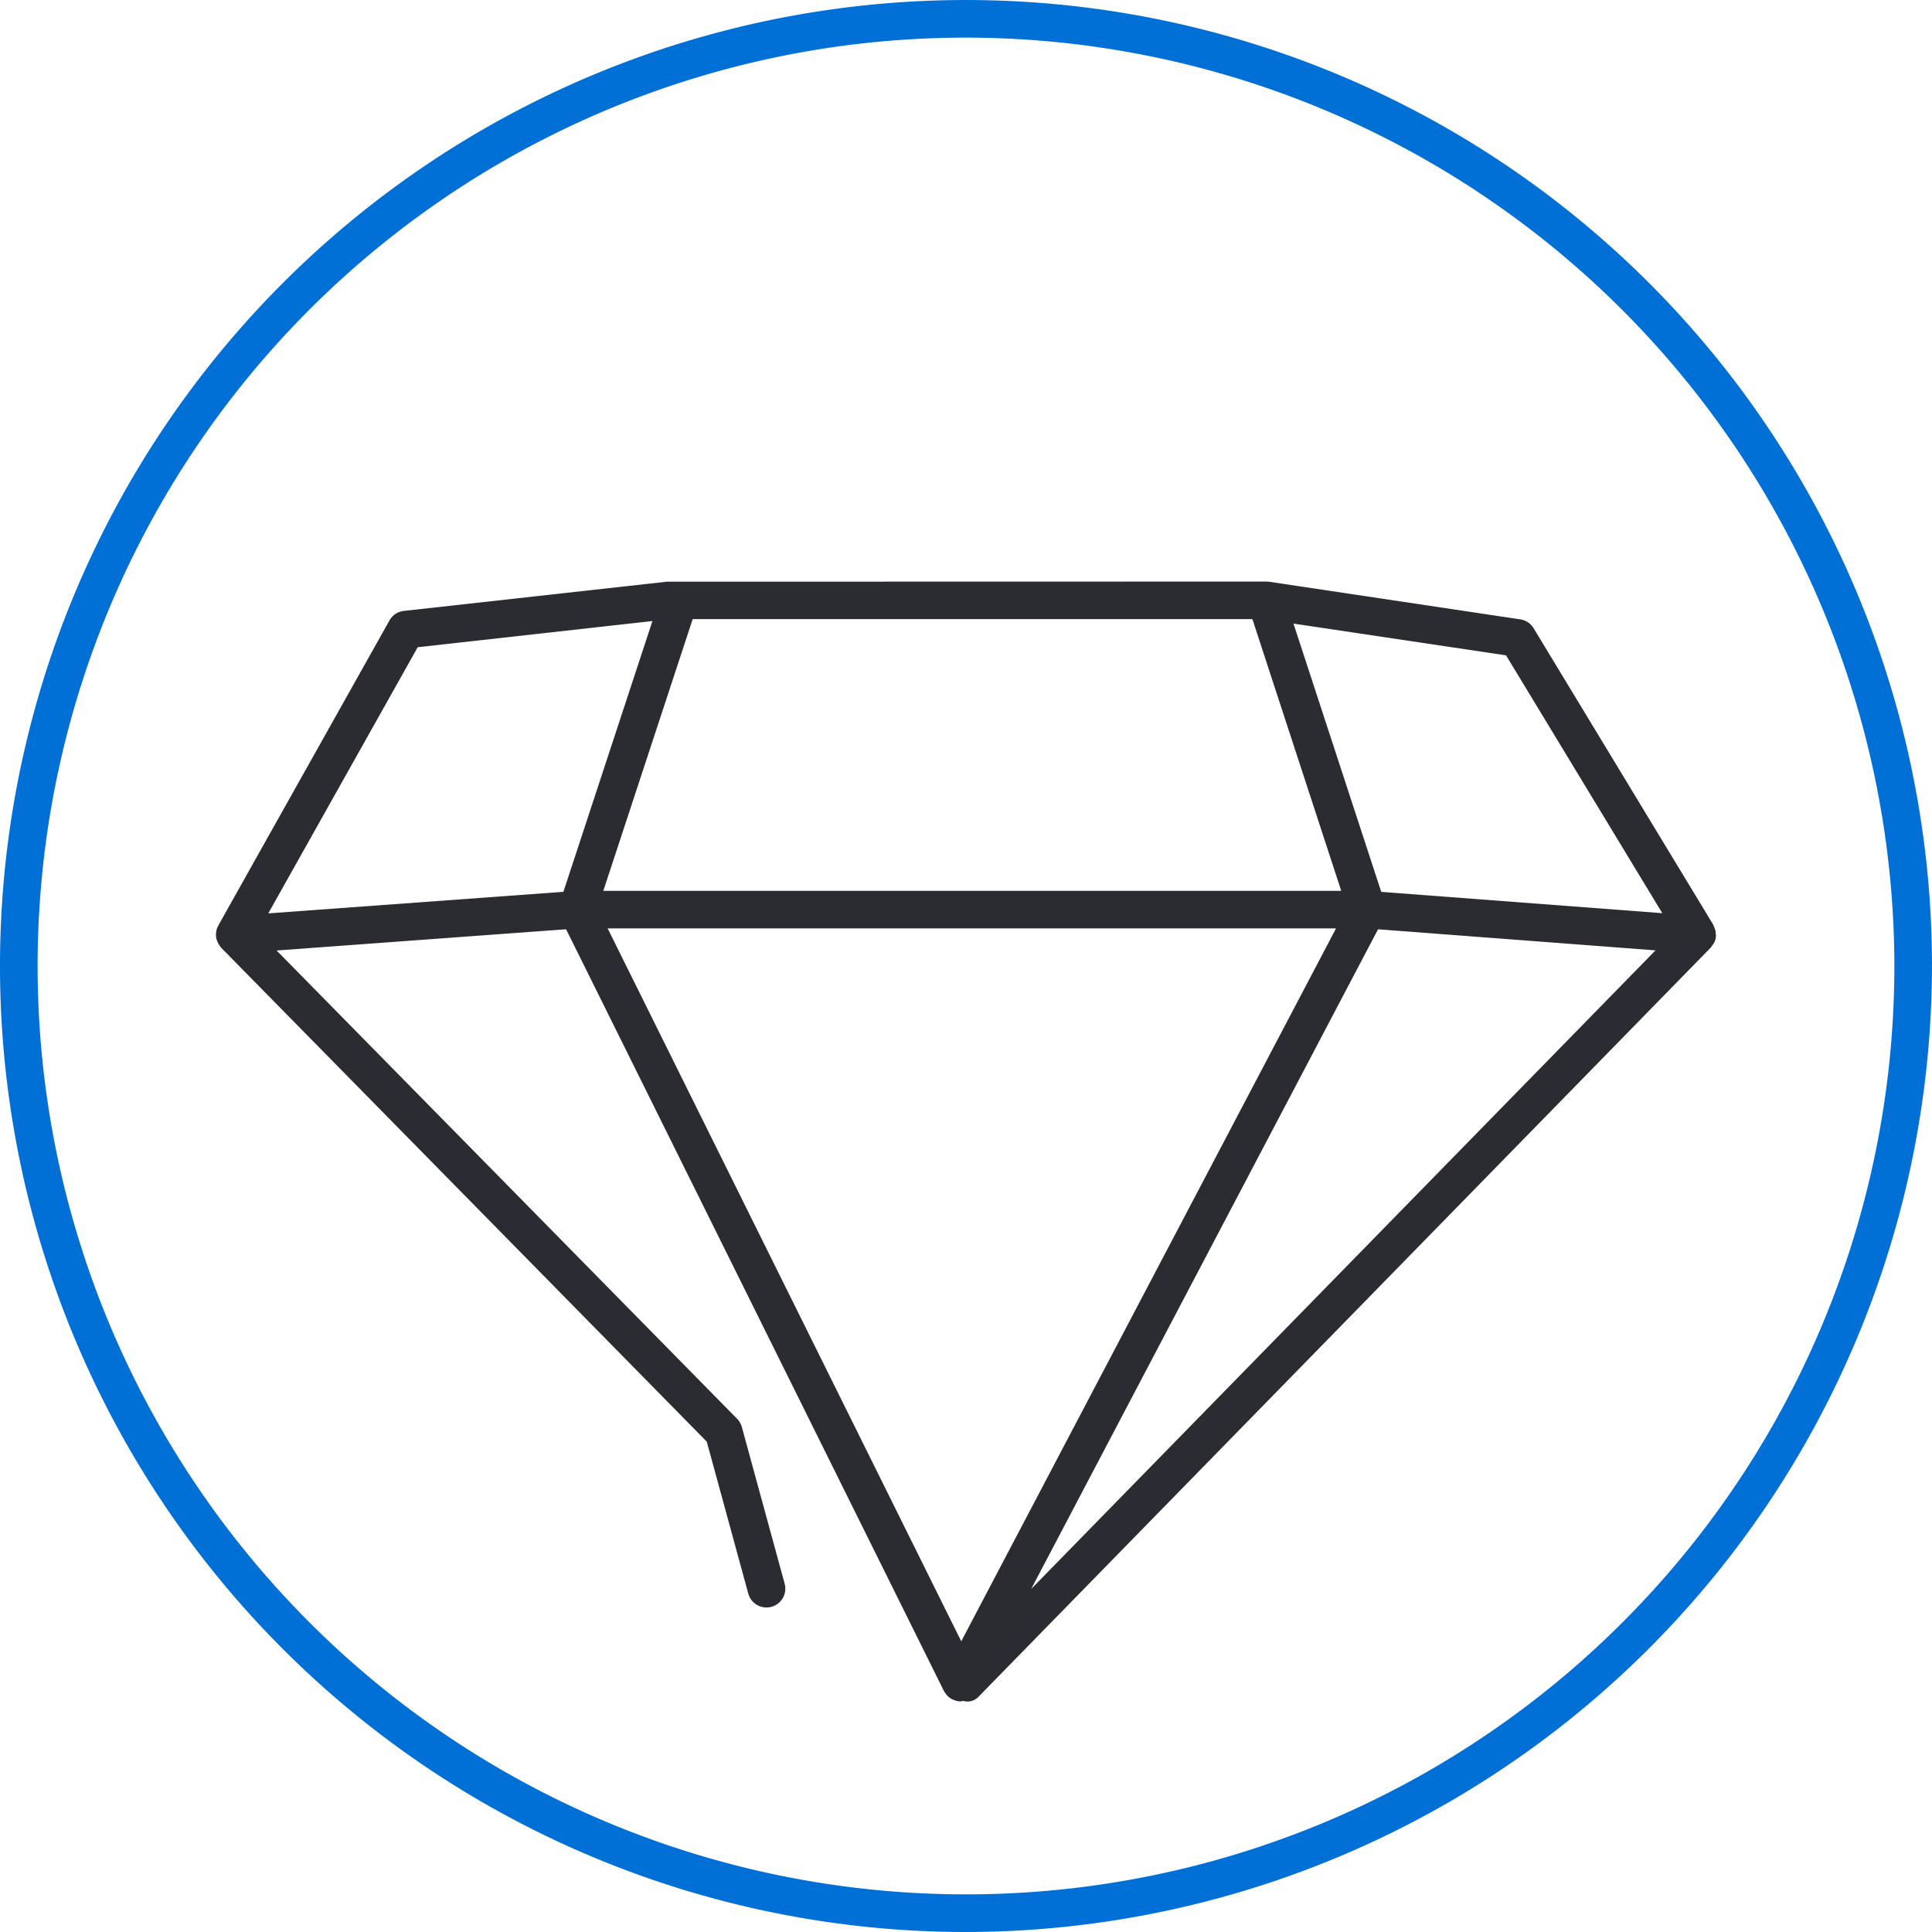 <?xml version="1.0" encoding="UTF-8"?> <svg xmlns="http://www.w3.org/2000/svg" xmlns:xlink="http://www.w3.org/1999/xlink" width="77.057" height="77.057" viewBox="0 0 77.057 77.057"><defs><clipPath id="clip-path"><rect id="Rectangle_150617" data-name="Rectangle 150617" width="77.057" height="77.057" transform="translate(0 0)" fill="none"></rect></clipPath></defs><g id="Group_196937" data-name="Group 196937" transform="translate(0 0)"><g id="Group_196934" data-name="Group 196934"><g id="Group_196933" data-name="Group 196933" clip-path="url(#clip-path)"><path id="Path_73441" data-name="Path 73441" d="M68.436,37.359c0-.008.006-.014.006-.022a.627.627,0,0,0-.012-.1.667.667,0,0,0-.019-.153,47.328,47.328,0,0,1-.078-.2L61.167,25.056a.753.753,0,0,0-.53-.353L50.6,23.2l-.041,0h-.005c-.022,0-.043-.005-.065-.005l-23.47.005h-.413l-10.5,1.166a.749.749,0,0,0-.571.378L8.707,36.913a.24.24,0,0,0-.012.038c-.011.022-.027.041-.036.064a.729.729,0,0,0-.032.144c0,.017-.009.033-.011.05a.768.768,0,0,0,.021.253c.006.022.016.041.023.063a.739.739,0,0,0,.087.173c.015.022.03.043.047.064s.019.03.032.043L28.189,57.5l1.656,6.06a.751.751,0,0,0,.724.553.778.778,0,0,0,.2-.026.75.75,0,0,0,.527-.921l-1.708-6.25a.742.742,0,0,0-.189-.328L11.032,37.91l11.546-.847L37.647,67.444a.692.692,0,0,0,.075.108.427.427,0,0,0,.03.044.718.718,0,0,0,.206.168l.013.011c.009,0,.019,0,.027.007a.771.771,0,0,0,.32.079h0a.847.847,0,0,0,.094-.022.613.613,0,0,0,.65-.2L68.227,37.8a.705.705,0,0,0,.071-.1.575.575,0,0,0,.138-.342m-44.2-.329,29.051,0L38.339,65.463Zm3.391-12.335H49.952L53.494,35.53l-29.431,0Zm27.336,12.37,11.066.841-24.9,25.469ZM66.3,36.422l-11.21-.85-3.5-10.7,8.479,1.267Zm-55.6.008L16.66,25.814l9.362-1.044-3.551,10.8Z" fill="#2b2c32"></path></g></g><g id="Group_196936" data-name="Group 196936"><g id="Group_196935" data-name="Group 196935" clip-path="url(#clip-path)"><path id="Path_73442" data-name="Path 73442" d="M38.528,77.057A38.528,38.528,0,1,1,77.056,38.528,38.573,38.573,0,0,1,38.528,77.057m0-75.557A37.028,37.028,0,1,0,75.556,38.528,37.069,37.069,0,0,0,38.528,1.5" fill="#006fd6"></path></g></g></g></svg> 
